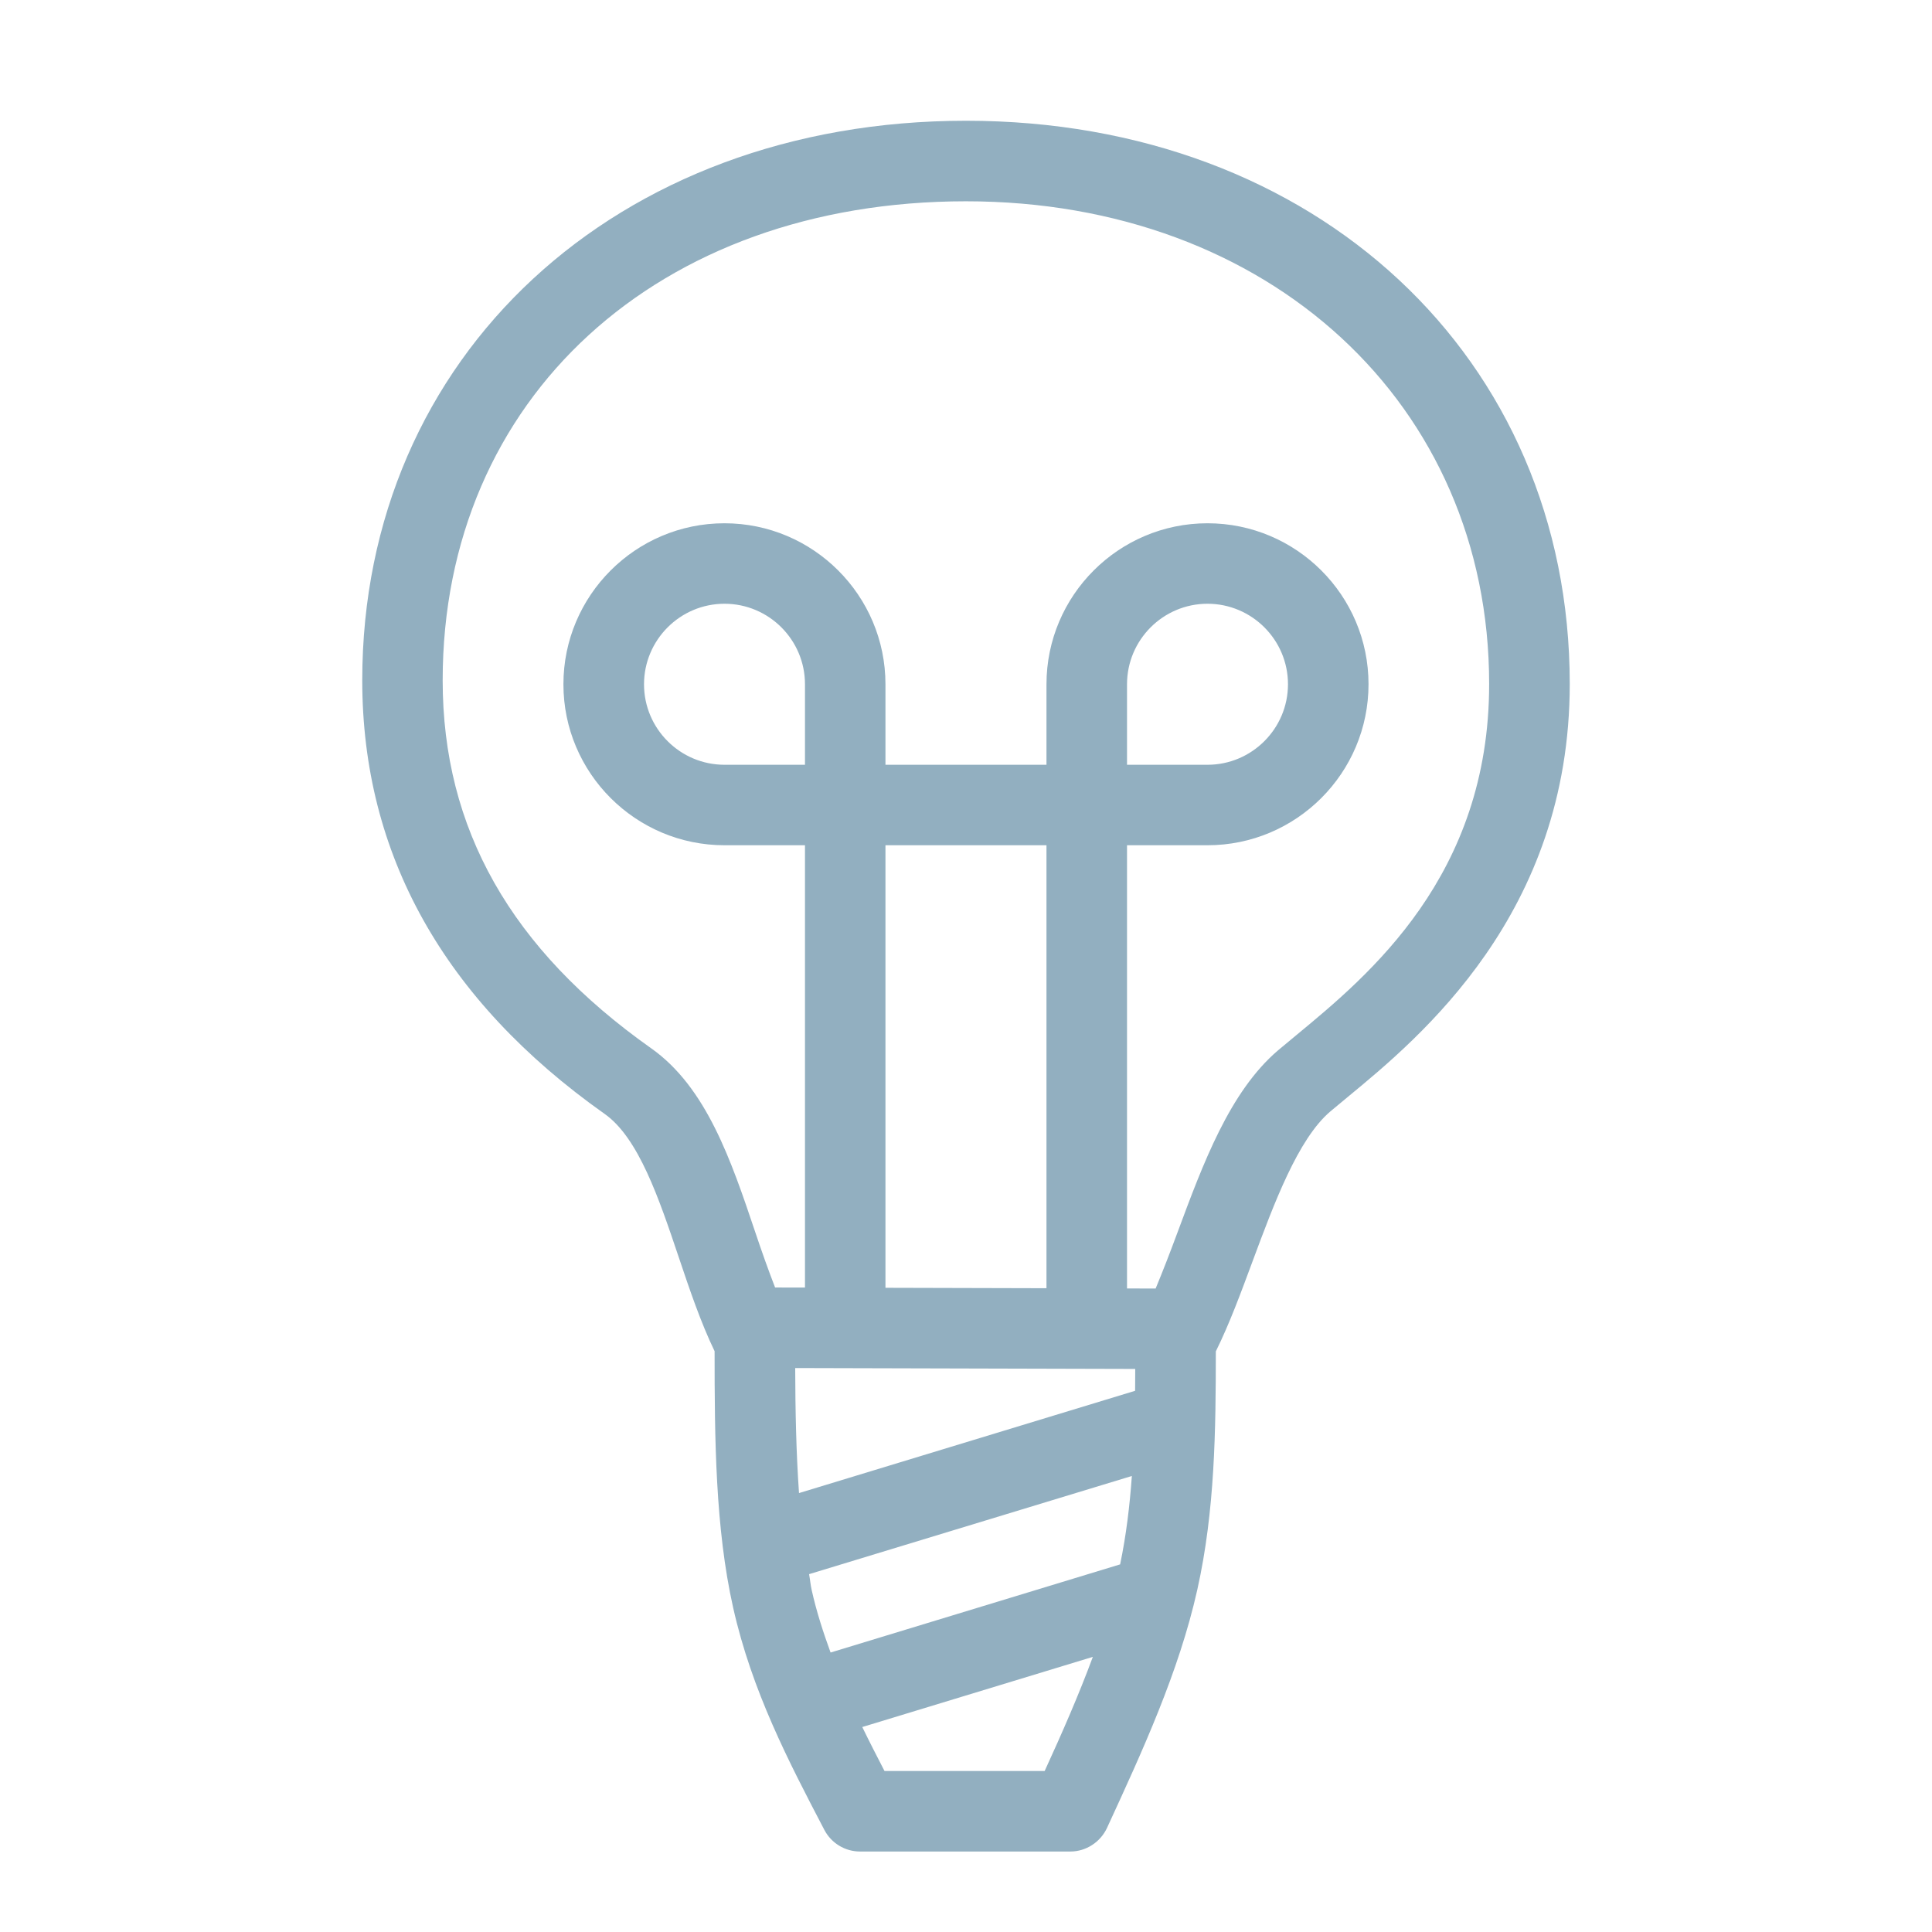 <?xml version="1.0" encoding="utf-8"?>
<!-- Generator: Adobe Illustrator 27.8.1, SVG Export Plug-In . SVG Version: 6.00 Build 0)  -->
<svg version="1.1" id="Layer_1" xmlns="http://www.w3.org/2000/svg" xmlns:xlink="http://www.w3.org/1999/xlink" x="0px" y="0px"
	 viewBox="0 0 32 32" style="enable-background:new 0 0 32 32;" xml:space="preserve">
<style type="text/css">
	.st0{fill:none;stroke:#92AFC0;stroke-width:0.2;stroke-linejoin:round;stroke-opacity:0;}
	.st1{fill:#92AFC0;}
</style>
<rect y="0" class="st0" width="32" height="32"/>
<path class="st1" d="M16,2C10.206,2,6,5.897,6,11.268c0,2.882,1.351,5.299,4.015,7.182c0.562,0.396,0.901,1.404,1.229,2.379
	c0.178,0.529,0.362,1.075,0.592,1.551c0,1.444,0.011,2.928,0.307,4.247c0.31,1.382,0.92,2.551,1.511,3.682
	c0.115,0.22,0.343,0.358,0.591,0.358h3.484c0.26,0,0.499-0.157,0.608-0.394c0.584-1.268,1.189-2.579,1.494-3.942
	c0.294-1.314,0.306-2.651,0.307-3.948c0.224-0.452,0.413-0.965,0.613-1.504c0.35-0.941,0.745-2.009,1.28-2.467l0.291-0.242
	C23.517,17.185,26,15.135,26,11.328C26,5.923,21.794,2,16,2z M13.333,12.667H12c-0.735,0-1.333-0.598-1.333-1.333S11.265,10,12,10
	s1.333,0.598,1.333,1.333V12.667z M17.333,21.337l-2.667-0.007V14h2.667V21.337z M18.803,22.674c0,0.121-0.001,0.243-0.002,0.362
	l-5.567,1.694c-0.047-0.674-0.061-1.372-0.063-2.071L18.803,22.674z M13.444,26.336c-0.019-0.084-0.027-0.177-0.043-0.263
	l5.346-1.626c-0.035,0.495-0.094,0.983-0.194,1.464l-4.796,1.46C13.635,27.036,13.524,26.695,13.444,26.336z M17.303,29.333h-2.653
	c-0.126-0.244-0.25-0.485-0.368-0.728l3.819-1.162C17.87,28.067,17.597,28.692,17.303,29.333z M21.475,17.142l-0.309,0.257
	c-0.799,0.684-1.238,1.869-1.664,3.017c-0.122,0.329-0.241,0.637-0.361,0.926l-0.474-0.001V14H20c1.471,0,2.667-1.196,2.667-2.667
	S21.471,8.667,20,8.667s-2.667,1.196-2.667,2.667v1.333h-2.667v-1.333c0-1.47-1.196-2.667-2.667-2.667s-2.667,1.196-2.667,2.667
	S10.53,14,12,14h1.333v7.326l-0.495-0.001c-0.112-0.289-0.221-0.595-0.33-0.921c-0.396-1.177-0.806-2.395-1.724-3.042
	c-2.322-1.642-3.452-3.635-3.452-6.093c0-4.672,3.564-7.935,8.667-7.935c5.021,0,8.666,3.362,8.666,7.995
	C24.666,14.507,22.668,16.156,21.475,17.142z M18.667,12.667v-1.333C18.667,10.598,19.265,10,20,10s1.333,0.598,1.333,1.333
	S20.735,12.667,20,12.667H18.667z"/>
</svg>
